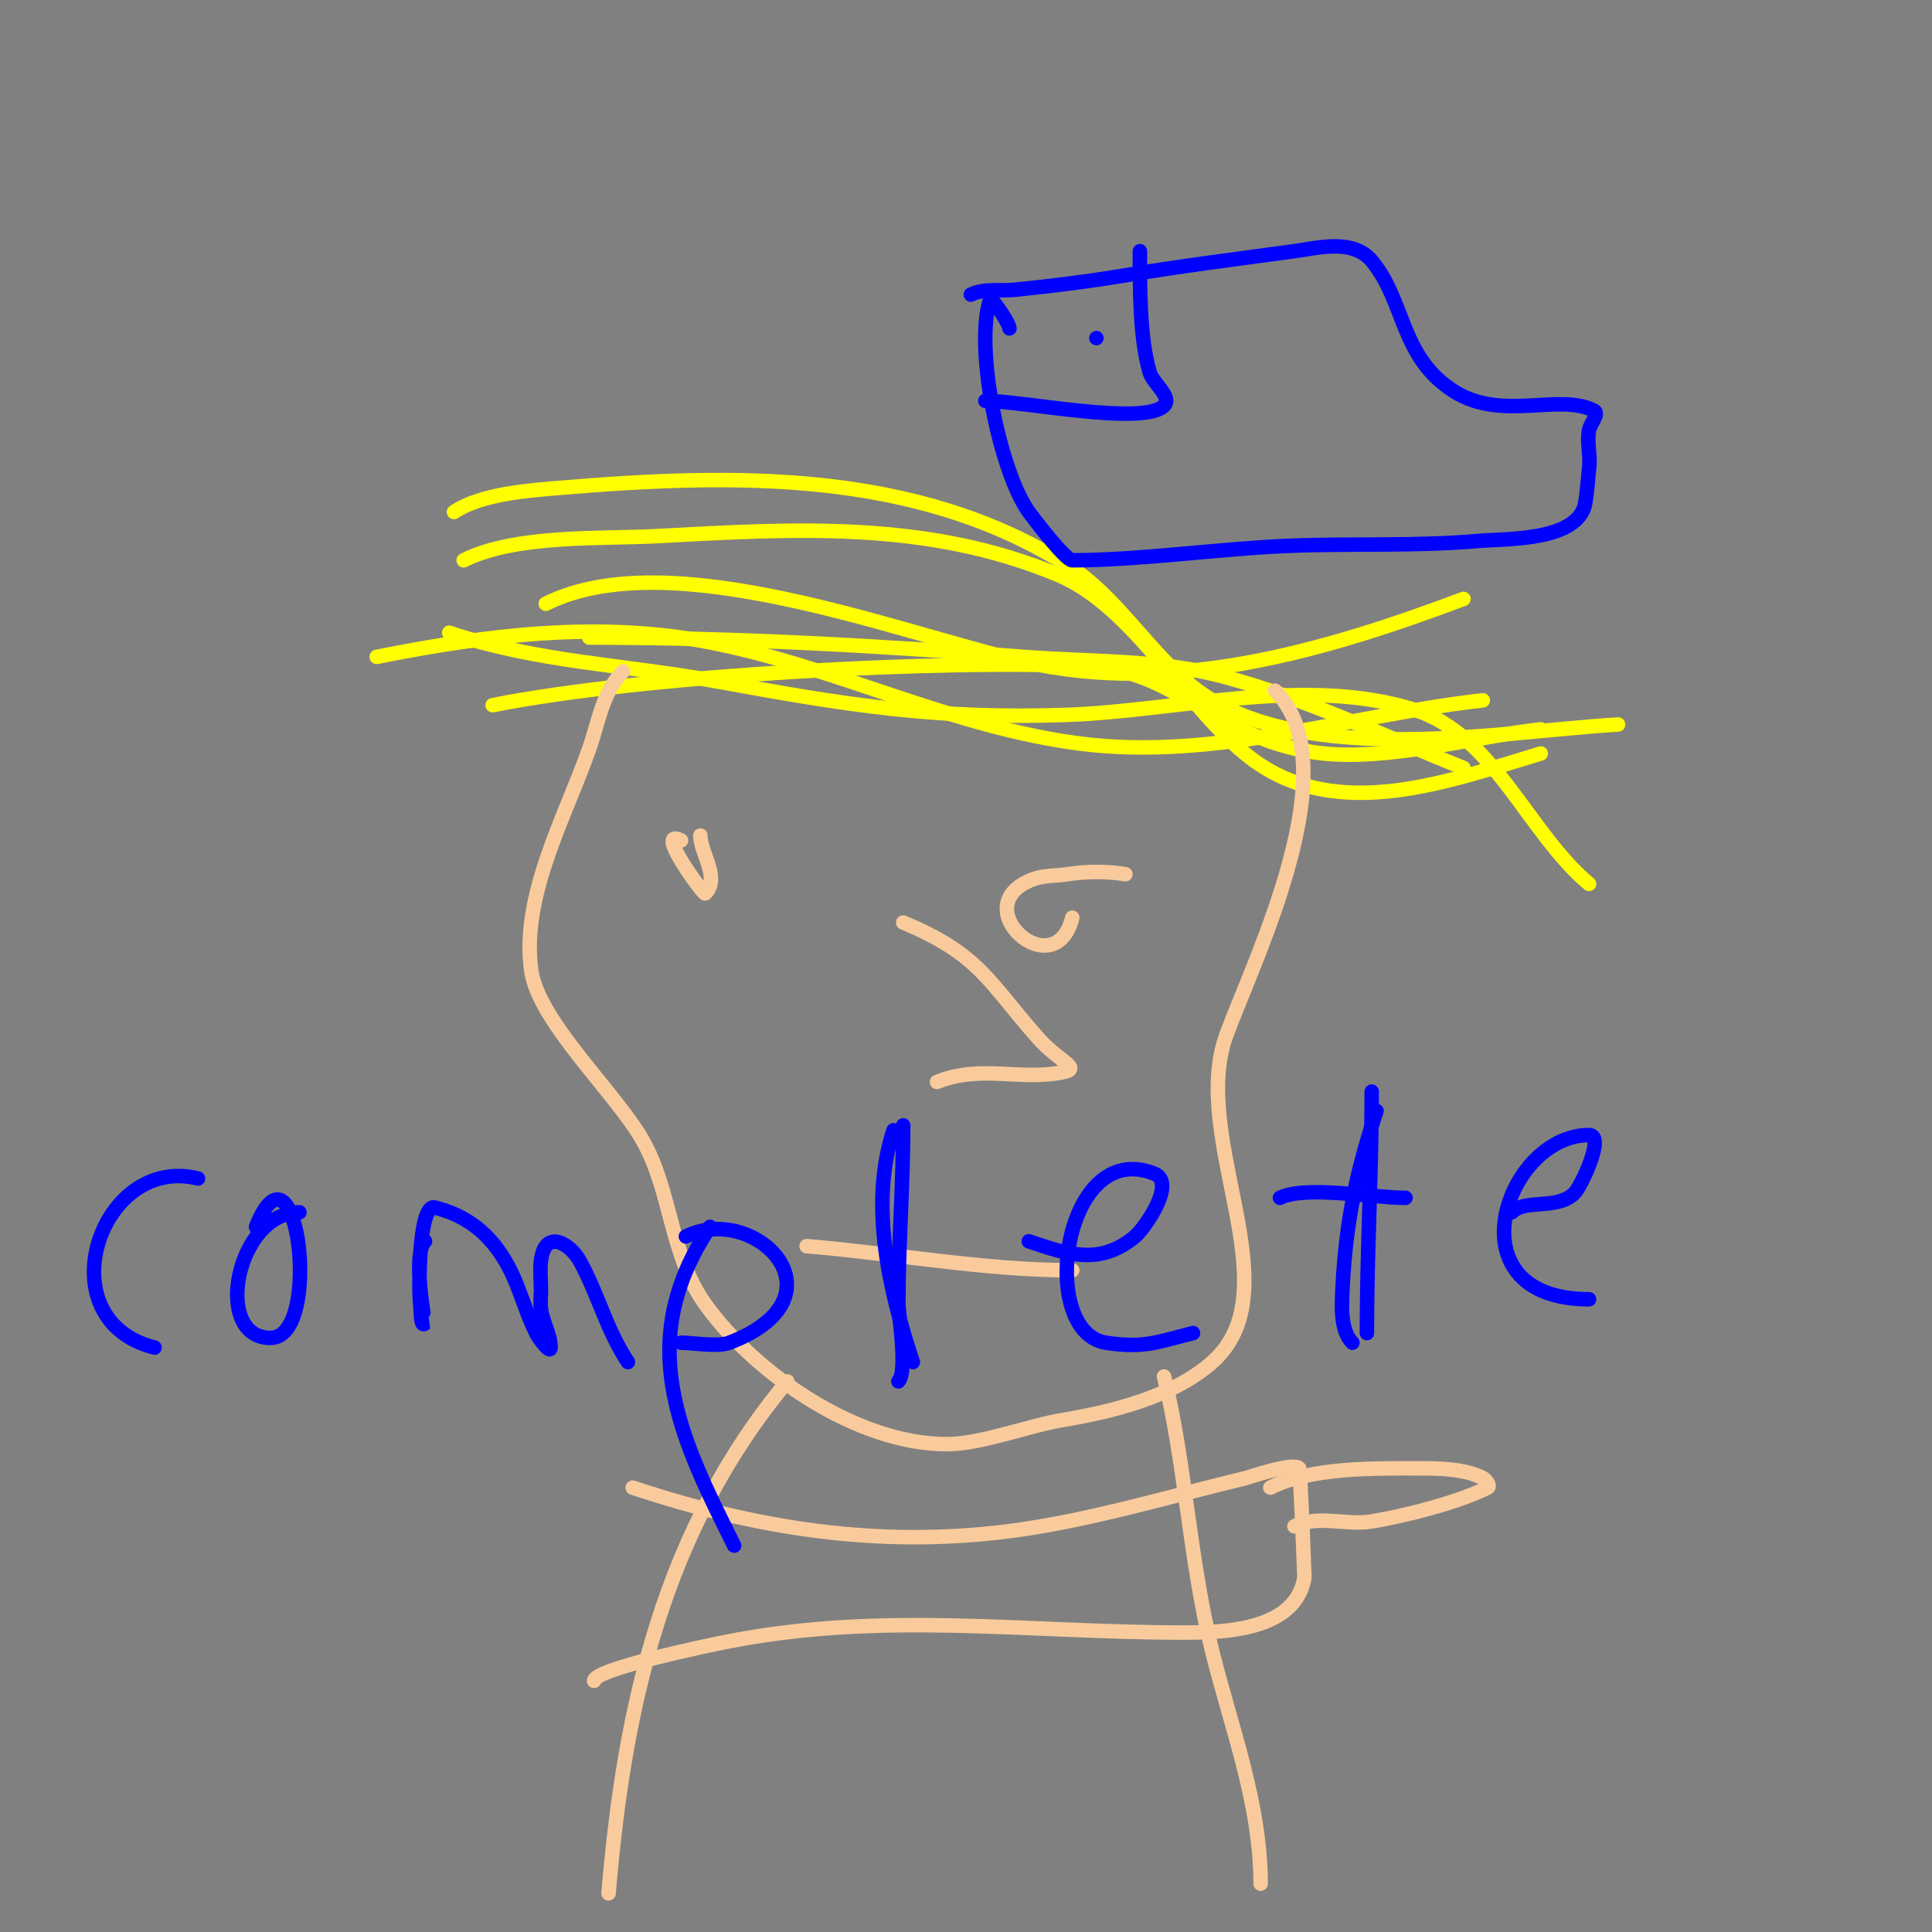 <svg viewBox='0 0 400 400' version='1.1' xmlns='http://www.w3.org/2000/svg' xmlns:xlink='http://www.w3.org/1999/xlink'><rect x="0" y="0" width="400" height="400" fill="#808080" stroke="none"/><g fill='none' stroke='#ffff00' stroke-width='3' stroke-linecap='round' stroke-linejoin='round'><path d='M113,125c25.644,-12.822 73.113,6.083 99,12c30.889,7.06 62.214,-2.205 91,-13'/><path d='M102,146c31.069,-6.214 93.906,-9.584 124,-8c17.849,0.939 26.843,15.811 48,18c13.838,1.432 31.341,-3.482 45,-5'/><path d='M78,136c22.654,-4.531 46.06,-7.476 69,-3c26.395,5.15 50.139,17.642 77,21c27.583,3.448 55.88,-5.987 83,-9'/><path d='M96,116c10.781,-5.39 28.616,-4.385 40,-5c28.515,-1.541 55.922,-3.282 83,8c15.947,6.645 26.787,27.958 40,38c17.878,13.587 41.32,4.604 60,-1'/><path d='M94,106c5.704,-3.803 15.738,-4.478 22,-5c35.965,-2.997 73.55,-3.802 105,16c10.54,6.636 17.117,18.695 27,26c21.795,16.109 63.621,8.375 87,7'/><path d='M93,131c18.418,6.139 36.138,6.57 55,10c27.141,4.935 45.334,7.971 73,7c22.876,-0.803 49.39,-8.14 72,-1c16.227,5.124 23.444,25.536 36,36'/><path d='M122,132c30.273,0 59.764,1.674 90,4c13.386,1.03 27.93,0.54 41,4c17.36,4.595 33.419,12.368 50,19'/></g>
<g fill='none' stroke='#f9cb9c' stroke-width='3' stroke-linecap='round' stroke-linejoin='round'><path d='M129,139c-4.244,4.244 -5.084,10.526 -7,16c-4.931,14.088 -14.215,30.497 -12,46c1.498,10.487 17.407,25.212 23,35c6.06,10.604 5.669,23.737 13,34c10.311,14.436 31.435,29 50,29c7.059,0 16.819,-3.803 24,-5c10.235,-1.706 22.89,-4.791 31,-12c16.973,-15.087 -5.076,-46.464 3,-68c6.243,-16.647 25.373,-55.627 10,-71'/><path d='M187,191c15.951,6.646 17.714,12.429 28,24c4.335,4.877 9.121,6.176 5,7c-8.923,1.785 -16.888,-1.645 -26,2'/><path d='M167,258c18.096,1.508 36.846,5 55,5'/><path d='M141,174c-5.748,-2.874 4.711,11.289 5,11c3.191,-3.191 -1,-8.431 -1,-12'/><path d='M233,181c-3.946,-0.658 -8.047,-0.608 -12,0c-2.33,0.358 -4.785,0.195 -7,1c-14.795,5.38 4.343,22.628 8,8'/><path d='M163,286c-25.563,30.675 -33.766,67.193 -37,106'/><path d='M241,285c4.38,17.518 5.255,38.019 10,57c3.962,15.848 10,31.49 10,48'/><path d='M131,308c25.537,8.512 51.05,12.477 78,9c16.528,-2.133 32.857,-7.126 49,-11c0.586,-0.141 9.691,-3.309 11,-2c0.18,0.18 1,20.152 1,21c0,0.667 0.131,1.346 0,2c-2.138,10.692 -16.851,11 -25,11c-32.716,0 -62.367,-4.527 -95,2c-3.098,0.62 -27,5.556 -27,8'/><path d='M263,308c8.477,-4.239 21.495,-4 31,-4c4.252,0 9.232,0.116 13,2c0.667,0.333 1.667,1.667 1,2c-6.321,3.161 -17.282,5.88 -24,7c-5.254,0.876 -11.115,-1.442 -16,1'/></g>
<g fill='none' stroke='#0000ff' stroke-width='3' stroke-linecap='round' stroke-linejoin='round'><path d='M201,61c2.7,-1.35 5.997,-0.7 9,-1c7.693,-0.769 15.374,-1.729 23,-3c11.637,-1.94 23.185,-3.389 35,-5c4.755,-0.648 12.113,-2.664 16,2c6.988,8.386 5.852,19.906 17,27c9.893,6.295 21.683,0.341 29,4c1.229,0.615 -0.73,2.652 -1,4c-0.513,2.565 0.371,5.406 0,8c-0.095,0.663 -0.503,6.508 -1,8c-2.352,7.055 -16.216,6.497 -22,7c-13.101,1.139 -25.917,0.477 -39,1c-14.345,0.574 -31.187,3 -45,3c-1.427,0 -8.333,-9.066 -9,-10c-5.963,-8.348 -11.31,-34.07 -8,-44c0.2,-0.601 4,4.897 4,6'/><path d='M204,83c7.716,0 32.787,5.213 37,1c1.795,-1.795 -2.303,-4.559 -3,-7c-2.074,-7.257 -2,-17.379 -2,-25'/><path d='M210,70'/><path d='M227,70l0,0'/><path d='M236,72'/><path d='M214,78'/><path d='M237,75'/><path d='M41,244c-20.404,-5.101 -31.727,29.318 -9,35'/><path d='M62,251c-13.041,0 -18.12,26 -6,26c11.041,0 5.377,-43.943 -3,-23'/><path d='M88,257c-2.721,2.721 0.052,16.948 0,17c-0.972,0.972 -0.83,-2.636 -1,-4c-0.348,-2.784 -0.386,-20.847 3,-20c8.827,2.207 13.812,8.031 17,16c1.333,3.333 2.394,6.789 4,10c0.632,1.265 3,4.414 3,3c0,-2.749 -1.659,-5.272 -2,-8c-0.165,-1.323 0,-2.667 0,-4c0,-2 -0.248,-4.015 0,-6c0.854,-6.831 6.124,-3.377 8,0c3.791,6.825 5.572,14.358 10,21'/><path d='M147,254c-15.948,23.922 -6.228,43.545 5,66'/><path d='M142,256c14.271,-7.135 33.874,12.433 9,22c-2.353,0.905 -7.571,0 -10,0'/><path d='M187,233c0,12.389 -1,24.662 -1,37c0,1.904 1.983,14.017 0,16'/><path d='M213,257c7.88,2.627 14.587,5.178 22,-1c1.893,-1.577 8.67,-11.132 4,-13c-18.908,-7.563 -24.34,32.794 -10,35c7.892,1.214 10.771,-0.193 18,-2'/><path d='M285,230c-4.063,12.188 -6.353,23.059 -7,36c-0.179,3.589 -0.711,9.289 2,12'/><path d='M265,248c5.21,-2.605 19.223,0 26,0'/><path d='M313,251c2.87,-2.87 9.389,-0.389 13,-4c1.299,-1.299 6.431,-12 3,-12c-17.269,0 -28.944,34 0,34'/><path d='M185,234c-5.076,15.228 -0.897,33.309 4,48'/><path d='M284,226c0,16.391 -1,33.357 -1,50'/></g>
</svg>